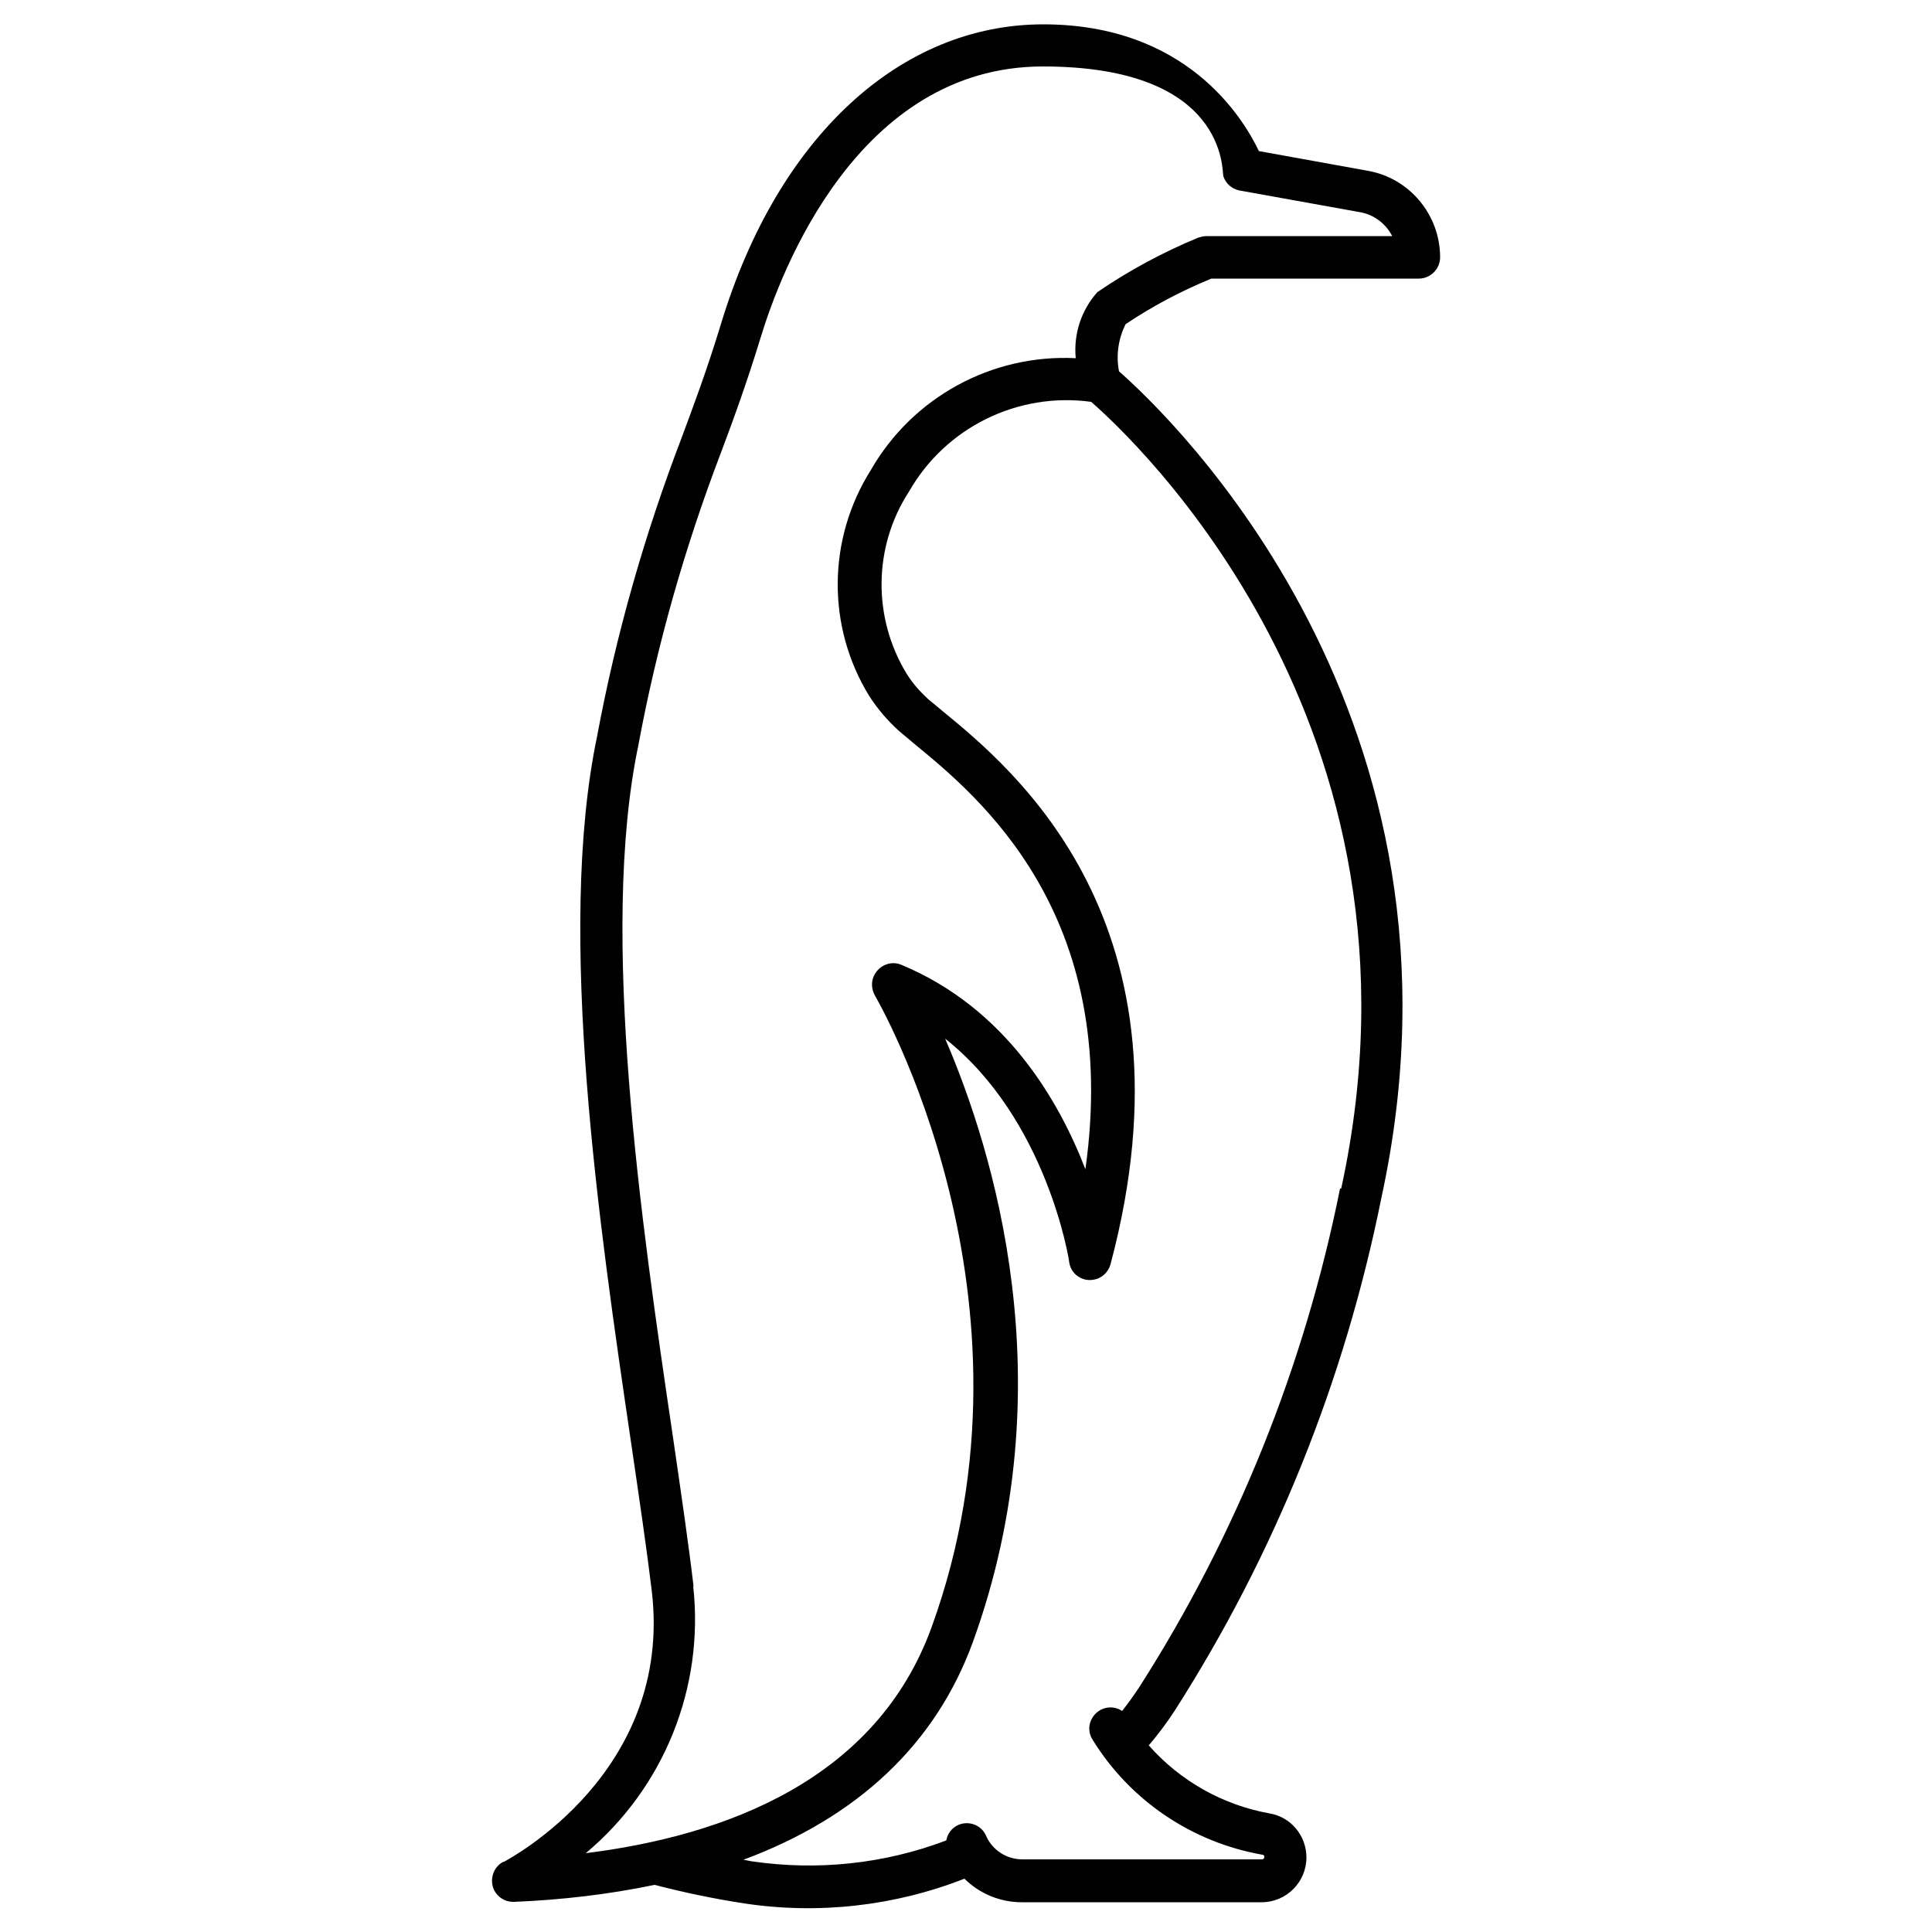 <?xml version="1.0" encoding="UTF-8"?> <svg xmlns="http://www.w3.org/2000/svg" id="Lager_1" data-name="Lager 1" version="1.1" viewBox="0 0 500 500"><defs><style> .cls-1, .cls-2 { fill: #010101; stroke-width: 0px; } .cls-2, .cls-3 { display: none; } </style></defs><path class="cls-2" d="M171.9,237.3c-8.6-2-14.7,0-18.8,2.9,0,0,0,0,0,0-4.2,3.1-6.3,7.3-7,9.7-.8,3.1,1.1,6.2,4.2,7.1,1,.3,1.9.2,2.8,0,1.9,4.9,5.1,10.1,10.1,12.5,2.1,1,4.3,1.4,6.7,1.4,5.5,0,11.4-2.2,15.7-4.2,0,.2.1.5.2.5.7,2.6,3.1,4.4,5.7,4.4s1,0,1.5-.2c3.2-.8,5.1-4.1,4.2-7.3-.3-.9-6.3-22.5-25.3-26.8ZM168.3,258.8c-2.3-1.1-4.3-5.8-5.5-10.2,1.6-.4,3.7-.4,6.5.3,4.7,1.1,8.1,4,10.7,7.3-4.8,2.2-9.8,3.5-11.7,2.6ZM347,240.2s0,0-.1,0c-4.1-2.9-10.2-4.8-18.8-2.9-19,4.3-25,25.9-25.3,26.8-.8,3.2,1,6.4,4.2,7.3.5.1,1.1.2,1.5.2,2.6,0,5-1.7,5.7-4.4,0,0,0-.3.2-.5,4.4,2.1,10.2,4.2,15.7,4.2s4.6-.4,6.7-1.4c5-2.4,8.2-7.5,10.1-12.4.9.2,1.8.3,2.7,0,3.2-.8,5.1-4,4.3-7.2-.6-2.5-2.8-6.7-7-9.7ZM331.7,258.8c-1.9.9-6.9-.5-11.7-2.6,2.6-3.3,6-6.2,10.7-7.3,2.8-.6,4.8-.6,6.5-.3-1.1,4.4-3.2,9.1-5.5,10.2ZM278.9,354.1c-8,4.8-17,7.2-22.9,8.3v-14.7c16.7-2.1,28.6-12.6,33-22.6,3.7-8.5,2.6-17.3-3-23.4-5.9-6.4-4.8-11.2-2-21.5,1-3.6,2.1-7.7,2.8-12.1,2.9-18.2-7.1-30.2-7.5-30.7-2.1-2.5-5.8-2.8-8.3-.7-2.5,2.1-2.8,5.9-.8,8.4.3.4,6.9,8.5,4.9,21.2-.6,3.8-1.6,7.3-2.6,10.8-2.5,9-5.1,18.4,1.2,28.2-3.7-.8-6.8-.6-9.2,0-6.9,1.8-10.9,7.3-12.2,11.4-.7,2.1-1.7,2.6-2.3,2.7-.6-.1-1.6-.7-2.3-2.7-1.3-4.1-5.3-9.5-12.2-11.3-2.4-.7-5.5-.9-9.2,0,6.3-9.8,3.7-19.1,1.2-28.2-1-3.4-1.9-7-2.6-10.8-2-12.6,4.5-20.8,4.8-21.2,2.1-2.5,1.8-6.2-.7-8.3-2.5-2.1-6.2-1.8-8.4.7-.4.5-10.4,12.5-7.5,30.7.7,4.5,1.8,8.5,2.8,12.1,2.9,10.3,3.9,15.1-2,21.5-5.6,6.1-6.7,14.8-3,23.4,4.4,9.9,16.3,20.5,33,22.6v14.7c-5.9-1.1-14.9-3.6-22.9-8.4-2.7-1.6-11-6.5-16.9-2.2-3.9,2.8-4.4,7.9-3.7,11.4.7,3.2,3.8,5,7,4.3,2.3-.5,4-2.5,4.5-4.7.7.4,1.7.8,2.9,1.5,15.6,9.3,33.7,10.9,34.5,11h1c.7,0,18.9-1.7,34.5-11,1.1-.7,2.1-1.1,2.8-1.5.4,2.4,2.2,4.4,4.7,5,3.2.7,6.4-1.4,7-4.6.7-3.5.2-8.6-3.7-11.4-5.9-4.4-14.1.6-16.8,2.2ZM222.1,320.5c4-3,7.7-4.4,10.4-3.7,2.5.7,3.7,2.8,4,3.5,2.8,8.7,9.9,11,13.6,11s10.8-2.3,13.6-11c.3-.7,1.5-2.9,4-3.5,2.8-.7,6.4.6,10.4,3.7-3.4,7.6-13.6,15.8-27.9,15.8-14.4,0-24.6-8.1-27.9-15.8ZM495.7,153c-29-49.6-62-75.8-98.1-78.1-47.5-2.9-84.3,36.4-94,48-23.9-5.4-46.1,2.6-53.6,5.8-7.4-3.2-29.6-11.2-53.6-5.8-9.7-11.5-46.5-50.9-94-48-36.2,2.2-69.2,28.5-98.1,78.1-.8,1.5-1.1,3.2-.5,4.8.5,1.6,1.7,2.9,3.2,3.6l34.8,16-18.6,27.7c-.9,1.4-1.2,3.1-.8,4.8s1.5,3,2.9,3.8l27.9,15.1-9.6,18.2c-1,1.8-.9,4,.2,5.9,1.1,1.9,25.7,41.6,66.7,41.6s4.2-.2,6.3-.4c-2,9.7-2.9,20.3-1.5,32.1,3.3,25.9,35.3,80,133.4,99,.4,0,.7,0,1.1,0h0c.4,0,.7,0,1.1,0,98.1-19.1,130.2-73.1,133.4-99,1.5-11.8.6-22.4-1.5-32.1,2.2.2,4.3.4,6.3.4,41,0,65.6-39.7,66.7-41.6,1.1-1.8,1.1-4,.2-5.9l-9.6-18.3,27.9-15.1c1.5-.8,2.6-2.2,2.9-3.8.4-1.6,0-3.3-.8-4.8l-18.5-27.7,34.8-16c1.5-.7,2.7-2,3.2-3.6.7-1.6.4-3.3-.4-4.8ZM55.9,249.4l10.7-20.3c1.5-2.9.4-6.4-2.4-8l-27.4-14.8,18.8-28.1c1-1.5,1.2-3.3.8-4.9-.5-1.7-1.7-3-3.2-3.8l-35.1-16.2c25.9-42.2,54.6-64.6,85.2-66.5,38.6-2.3,70.6,28.6,81.9,41.1-18.3,11.2-67.8,47-52.5,98.5,3.4,11.5-1.2,24-6.5,38.4-2,5.3-4,11-5.8,16.8-34.4,6.1-57.8-22.9-64.3-32.2ZM372.8,324.7c-2.9,22.8-32.3,70.6-122.7,88.6-90.5-18-119.9-65.7-122.7-88.6-2.7-21.8,4-39.9,9.9-55.8,5.8-15.7,11.3-30.5,6.8-45.9-14.7-49.6,46.1-84.5,52.5-88,25.5-7,50.7,5.2,51,5.4.8.4,1.8.6,2.6.6h0c.8,0,1.6-.2,2.3-.6,0,0,.2,0,.3,0,.3-.1,25.3-12.5,51-5.4,6.3,3.5,67.1,38.4,52.5,87.9-4.5,15.3,1,30.2,6.8,45.9,5.9,16,12.6,34.1,9.9,55.9ZM446.9,169.5c-1.6.7-2.8,2.1-3.2,3.8-.5,1.7-.2,3.5.8,4.9l18.8,28.1-27.4,14.8c-2.9,1.5-4,5.1-2.4,8l10.7,20.3c-6.5,9.2-30.3,38.2-64.3,32.2-1.8-5.9-3.8-11.5-5.8-16.8-5.3-14.4-9.9-26.8-6.5-38.4,15.2-51.5-34.3-87.3-52.5-98.5,11.3-12.6,43.3-43.6,81.9-41.1,30.6,1.9,59.3,24.2,85.2,66.5l-35.2,16.2Z"></path><path class="cls-2" d="M493.5,250c-4.3-9.7-10.6-18.3-18.5-25.4.2-28.2-7.8-50.1-24.5-66.9-28.1-28.3-79.7-40.8-162.5-39.4-45.7-39.5-89.5-46.7-130.1-21.7-3.1,1.9-4,5.9-2.1,9,.6,1,1.5,1.8,2.6,2.4,16.3,8.3,25.3,17.8,26.6,28.3,1.8,14-9.1,31.4-32.3,51.7l-.2.2c-49,46.3-73,102.8-71.3,168.1C24.6,402.2,0,439.3,6,469.8c.5,2.5,2.4,4.5,4.9,5.1.5.1,1,.2,1.5.2,2,0,3.9-.9,5.1-2.5,30.7-39.1,68.6-54.5,115.9-47.3,3.2.5,6.4-1.5,7.3-4.6,4.3-14.8,1-28.7-11.9-50.7,13.1-39.5,57.1-73.6,124.5-96.6-4.3,12.7-9.8,24.9-16.6,36.5-1.7,3.2-.5,7.2,2.7,8.8,1.6.8,3.4,1,5.1.4,28.5-10.1,53.2-28.6,70.9-53,32.7,5.9,63.3,5.8,107.1-.2,12,8.1,25.6,13.5,39.8,15.9,13.2,1.7,23.5-1.3,29.2-8.5,4.8-6.8,5.6-15.7,2-23.3ZM481.3,265.2c-5.1,6.5-26.6,6.1-53.6-11.6-1.3-.9-2.9-1.2-4.5-1-45.4,6.3-76,6.3-109.3-.1-2.5-.5-5,.5-6.5,2.6-13.2,18.8-30.6,34.2-51,44.9,12.3-25.2,12.2-33.5,7.8-38.3-3.6-3.5-9.2-4-13.4-1.3-74.1,24.9-122.2,63.4-135.5,108.5-.5,1.8-.3,3.6.7,5.2,11.3,18.7,14.1,28.9,13.1,37.4-40.8-5.7-81.8,8.8-109.9,39,5.7-23.1,30-51.9,72.7-86,1.6-1.3,2.5-3.3,2.4-5.4-2.4-62.7,20.1-116.9,67.1-161.3,26.9-23.7,38.9-44.3,36.5-63.1-1.5-12.3-9.4-23.1-23.2-32.3,33.3-15.4,68.2-6.4,106.6,27.4,1.2,1.1,2.8,1.7,4.4,1.6,79.3-1.6,130.2,10,155.5,35.5,14.6,14.7,21.3,34.4,20.6,60.3,0,1.9.7,3.7,2.1,5,17.2,16,21.1,28.1,17.3,33ZM464.2,138.5c11.8,0,21.4-9.5,21.4-21.3,0-11.8-9.5-21.4-21.3-21.4-11.8,0-21.4,9.5-21.4,21.3h0c0,11.8,9.6,21.3,21.3,21.4ZM464.2,108.9c4.6,0,8.3,3.7,8.3,8.3s-3.7,8.3-8.3,8.3c-4.6,0-8.3-3.7-8.3-8.3h0c0-4.6,3.7-8.3,8.3-8.3ZM419.9,75.4c15.7,0,28.4-12.7,28.4-28.4s-12.7-28.4-28.4-28.4c-15.7,0-28.4,12.7-28.4,28.4h0c0,15.7,12.7,28.4,28.4,28.4ZM419.9,31.7c8.5,0,15.4,6.9,15.4,15.4s-6.9,15.4-15.4,15.4-15.4-6.9-15.4-15.4c0-8.5,6.9-15.4,15.4-15.4ZM309.5,86.5c11.8,0,21.3-9.6,21.3-21.3s-9.6-21.3-21.3-21.3-21.3,9.6-21.3,21.3c0,11.8,9.6,21.3,21.3,21.3ZM309.5,56.9c4.6,0,8.3,3.7,8.3,8.3s-3.7,8.3-8.3,8.3-8.3-3.7-8.3-8.3h0c0-4.6,3.7-8.3,8.3-8.3Z"></path><path class="cls-2" d="M154.2,108.9c-1.2-4.3,1.2-8.7,5.5-9.9,1-.3,24.2-6.8,46.5,17.4,3.1,3.3,2.8,8.4-.5,11.4-1.6,1.4-3.5,2.2-5.5,2.2s-4.4-.9-5.9-2.6c-15.2-16.5-29.5-12.9-30.1-12.8-4.3,1.1-8.8-1.3-10-5.6ZM373.1,131.3c-.7,4.4-4.7,7.4-9.2,6.8-.2,0-1.3-.2-2.9-.3,1.5,9.2-.2,20.4-11.7,29.1-6.2,4.6-12.9,6.3-19.3,6.3-9.9,0-19-3.8-24.5-6.8-1.3,2.9-2.5,5.9-3.5,9.3,0,1.4,0,2.8.1,4.2,0,.4,0,.8,0,1.3,0,5.9-.5,11.3-1.3,16.2,3.4,6.7,16.9,29.9,40,34,3.1.5,5.6,2.9,6.4,6,.8,3.1-.4,6.4-2.9,8.3-.7.5-65.1,51-87.7,72.2-1.6,1.4-3.5,2.2-5.5,2.2s-4-.7-5.5-2.2c-22.6-21.2-87.1-71.7-87.7-72.2-2.5-2-3.7-5.2-2.9-8.3s3.3-5.5,6.4-6c23.1-4.1,36.5-27.3,40-34-.8-5-1.3-10.4-1.3-16.4s0-.7,0-1c0-1.4,0-2.8.1-4.3-1-3.4-2.2-6.5-3.5-9.3-5.5,2.9-14.6,6.8-24.5,6.8s-13.1-1.6-19.3-6.3c-11.4-8.6-13.2-19.9-11.7-29.1-1.6.1-2.7.2-2.9.3-4.4.7-8.5-2.4-9.2-6.8-.7-4.4,2.3-8.5,6.8-9.2,17.9-2.8,50.4.7,69.2,26.5,9.8-22.8,33.5-24.9,41.5-24.9s3.5.1,4.5.2c1,0,2.5-.2,4.5-.2,8,0,31.6,2.1,41.5,24.9,18.8-25.8,51.3-29.2,69.2-26.5,4.4.6,7.4,4.7,6.8,9.2ZM231.6,224.9c6.9,6.3,14.3,17.3,19.5,25.9,5.3-8.6,12.6-19.7,19.5-25.9,5.9-5.4,14.3-17.2,15.2-39.7-6.4-4-20.4-11.3-28.6-1.8-.1.1-.3.2-.4.4s-.2.3-.4.4c-.3.2-.6.3-.9.5-.5.3-1,.6-1.4.8-.5.2-.9.3-1.4.4-.5.1-1.1.2-1.6.2s-1-.1-1.4-.2c-.5-.1-1-.2-1.5-.4-.5-.2-1-.5-1.4-.8-.3-.2-.6-.3-.9-.5-.1-.1-.2-.3-.4-.4-.1-.1-.4-.2-.5-.4-8.2-9.4-22.3-2.2-28.6,1.8,1,22.6,9.3,34.5,15.2,39.8ZM217.5,164.3c-.1.7-.1,1.3-.2,2,10.4-4.4,23.2-6.2,33.9.9,10.6-7.1,23.4-5.3,33.9-1-.1-.7,0-1.3-.2-2-2.8-20.2-17.4-24.4-29.2-24.4s-3.2.1-3.4.2c-.7.1-1.5,0-2.2,0-.2,0-1.4-.2-3.4-.2-11.7,0-26.4,4.3-29.2,24.4ZM187.6,152.9c-9-9.1-20.4-12.9-29.9-14.4-1.2,4.3-1.4,10.5,5.1,15.5,7.7,5.8,18.5,2.1,24.8-1ZM294.8,218.1c-4.1,8.8-9.1,14.9-13.2,18.6-8.4,7.7-19.7,27.2-23.3,34-1.4,2.6-4.1,4.3-7.1,4.3s-5.8-1.7-7.1-4.3c-3.7-6.8-14.9-26.3-23.3-34-4.1-3.7-9.1-9.8-13.2-18.6-6.2,8.3-15.4,18-27.8,24.1,18,14.3,52.2,41.6,71.5,58.8,19.2-17.1,53.4-44.5,71.5-58.8-12.5-6.1-21.7-15.7-27.9-24.1ZM344.7,138.5c-9.6,1.4-20.9,5.3-29.9,14.4,6.4,3.1,17.1,6.8,24.8,1,6.5-4.9,6.3-11.1,5.1-15.5ZM302.1,129.9c2.2,0,4.4-.9,5.9-2.6,15-16.4,29.2-13,30.1-12.8,4.3,1.2,8.7-1.3,9.9-5.5,1.3-4.3-1.1-8.8-5.5-10.1-1-.3-24.2-6.8-46.4,17.4-3.1,3.3-2.8,8.4.5,11.4,1.6,1.5,3.5,2.2,5.5,2.2ZM416.9,399.5c-.8,2.5-2.8,4.4-5.3,5.2-.8.2-1.6.4-2.4.4-1.7,0-3.4-.5-4.9-1.6l-32.6-24.4c-3.7,20.8-13.8,45.1-38.6,65.1-1.5,1.2-3.3,1.8-5.1,1.8s-3.7-.7-5.2-1.9l-25.5-21.4c-6.7,14-19.1,29.8-41.5,45.7-.2.2-.5.2-.7.4s-.5.2-.7.4c-1,.5-2.1.8-3.2.8h0c-1.1,0-2.2-.3-3.2-.8-.2-.1-.5-.2-.7-.4-.2-.1-.5-.2-.7-.4-22.4-15.9-34.8-31.8-41.5-45.7l-25.6,21.5c-1.5,1.3-3.4,1.9-5.2,1.9s-3.6-.6-5-1.8c-24.9-20-35.1-44.3-38.7-65.1l-32.5,24.4c-1.4,1.1-3.1,1.6-4.9,1.6s-1.6-.1-2.5-.4c-2.5-.8-4.4-2.7-5.3-5.2-17.4-52.4-7.7-92.8,3.4-139.5,7.4-30.9,15.7-65.8,18.2-110.8,1.9-33.6,14-60.4,36-79.7,41.1-36.1,102-33.3,108.2-33,6.2-.4,67.1-3.2,108.2,33,22,19.4,34.1,46.2,35.9,79.7,2.5,45,10.8,80,18.2,110.8,11.1,46.6,20.8,86.9,3.4,139.4ZM397.7,263.8c-7.5-31.5-16.1-67.2-18.6-113.7-1.6-29-11.8-52.1-30.4-68.4-37.2-32.8-96.3-29.1-96.9-29-.2,0-.4,0-.6,0s-.4.1-.6,0c-.6,0-59.8-3.8-97,29-18.6,16.4-28.8,39.4-30.4,68.4-2.6,46.4-11.1,82.1-18.6,113.7-10.2,42.5-18.3,76.9-7.1,119.7l31.2-23.3c-.2-15.2,2.3-25.8,2.6-26.9,1.1-4.3,5.5-6.9,9.8-5.8,4.3,1.1,7,5.5,5.9,9.8-.5,2.2-12.8,53.1,27.4,89.9l25-20.9c-3.9-18,1-30.4,1.4-31.3,1.7-4.1,6.5-6,10.6-4.3,4.1,1.7,6.1,6.4,4.3,10.5-.6,1.6-12.3,33.9,35.5,70.4,47.9-36.7,36-69,35.5-70.5-1.6-4.1.4-8.8,4.4-10.5,4.1-1.7,8.7.2,10.5,4.3.4,1,5.3,13.4,1.4,31.3l25,20.9c40.3-37.1,27.5-89.4,27.3-89.9-1.1-4.3,1.5-8.7,5.8-9.8,4.3-1.1,8.7,1.5,9.8,5.8.2,1.1,2.8,11.7,2.6,26.9l31.2,23.4c11.4-42.9,3.2-77.2-7-119.8Z"></path><path class="cls-2" d="M410.1,65.8l-1.3-4c3.8-14.2.7-29.1-8.7-40.7-9-11.1-23-17-37.3-17h-12.6c-19.2,0-37.9,8.1-49.7,23.3-11.8,15.3-15.6,34.8-10.3,53.4l29.4,102.6c.9,3.3.3,6.7-1.7,9.4-2.1,2.8-5.4,4.4-9,4.3-5.9-.2-10.3-5.5-10.3-11.4v-9.2c0-15.3-4.1-30.4-12.9-42.9-13.9-19.8-35.6-30.4-58.1-29.7-72.4,2.2-131.2,66.5-131.2,143.2s2.2,28.9,6.4,42.6l2.4,7.9,55-45.9h42.3l-67.6,56.4c-2,1.7-2.8,4.4-1.9,6.9.9,2.4,3.2,4.1,5.8,4.1h95.7v178.6h55.8c0-6.1-4.9-11-11-11h-33.8v-167.6h47.3v38.1h0c6.1,0,11-4.9,11-11v-27.1c0-6.1-4.9-11-11-11h-47.3v-56.4h62.4c17.5,0,34.5-7.4,45.1-21.2,10.8-13.9,14.2-31.6,9.3-48.5l-31.2-108.6c-1.6-5.4-1.3-11.3,1.5-16.3,4.1-7.4,11.9-11.5,20.3-10.7,10.7,1.1,18.4,10.7,18.4,21.4v26.8c0,6.6-.8,10.3-2.2,13.8l-7.5,17.6,24.6-9.7c20-7.9,30.4-30,23.8-50.4ZM234.6,307.9h-82.5l67.6-56.4h14.9v56.4h0ZM382.3,106l-.9.4c.7-3,1.1-6,1.1-9.1v-30.4c0-17.4-14.2-31.6-31.6-31.6s-19.2,4.6-25.2,12.6c-6,8-7.9,18.1-5.1,27.7l31.4,109.3c3.8,13.3,1.2,27.3-7.1,38.3-8.3,11.1-21,17.4-34.9,17.4h-153.6l-45.2,37.7c-2.5-10.2-3.7-20.7-3.7-31.4,0-70.9,54.1-130.2,120.6-132.3.6,0,1.2,0,1.7,0,14.7,0,28.7,5.7,39.5,16.3,11.7,11.4,18.5,27.3,18.5,43.7v11.7c0,12,9.7,21.7,21.7,21.7s13.2-3.1,17.3-8.6c4.1-5.5,5.4-12.4,3.5-19l-29.4-102.6c-4.3-15-1.4-30.7,8-43.1,9.4-12.4,23.7-19.6,39.3-19.6h16.3c11.2,0,21.5,5.2,28.1,14.2,6.7,9,8.6,20.3,5.3,31.1l-.5,1.7,2.4,7.2h0c4.9,14.9-2.8,31.1-17.4,36.8Z"></path><path class="cls-2" d="M212.2,182.5c1.9,3.8.4,8.4-3.4,10.3-1.1.6-2.3.9-3.5.9-2.8,0-5.5-1.5-6.9-4.2-22.6-44.8-64.5-31.5-66.3-31-4.1,1.3-8.4-.9-9.8-4.9-1.3-4,.9-8.4,4.9-9.8,2.3-.7,56.5-17.9,85,38.7ZM372.8,143.9c-.6-.2-56.2-18.6-85,38.6-1.9,3.8-.4,8.4,3.4,10.3,1.1.6,2.3.9,3.5.9,2.8,0,5.5-1.5,6.9-4.2,22.7-45,64.5-31.6,66.3-31,4,1.4,8.4-.7,9.8-4.8,1.4-4-.8-8.4-4.8-9.8ZM419.5,207.6c23.8,116.2-60.8,182.1-70,188.9-10.8,12.2-28.4,22.8-47.5,24.7-6.1,6.9-23.5,23.3-52.1,23.3s-46-16.4-52.1-23.3c-19-1.9-36.7-12.5-47.4-24.7-9.1-6.7-93.8-72.6-70-188.9-10.3-14.6-51.6-79.1-21.4-141.1,1.1-2.2,3.2-3.8,5.6-4.2,2.2-.3,50.6-8.2,86.8,25.4,12.4-10.6,44.4-32.3,98.5-32.3s86.1,21.7,98.5,32.3c36.2-33.6,84.7-25.8,86.8-25.4,2.5.4,4.6,2,5.6,4.2,30.2,61.9-11.1,126.5-21.4,141.1ZM250,429.1c13.7,0,24.1-4.8,31.1-9.6-12.7-3.8-23.3-12.5-31.1-25.7-7.9,13.3-18.5,21.8-31.1,25.6,7,4.9,17.3,9.7,31.1,9.7ZM250,358.4c7.1-8.3,17.8-10.8,19.2-11.1,19.6-2.3,23.2-9.1,23.8-11.2,1-3.1-.7-6-2.6-7.6-1.3-1.1-4.9-3.6-10-1.4-20.6,9.3-28.6,10.3-30,10.3-2.3-.1-10.3-1-31-10.3-1.5-.7-2.9-.9-4-.9-2.9,0-5,1.5-5.9,2.3-1.9,1.7-3.5,4.6-2.6,7.6.6,2.1,4.2,8.8,23.1,11.1,2.1.4,12.9,2.9,20,11.2ZM403.7,207.5c-.5-2.2,0-4.6,1.4-6.4.5-.6,49.2-64.9,23.7-124-12-1-48.9-1.4-74.5,26.6-1.5,1.6-3.5,2.9-5.8,2.5-2.2,0-4.3-1-5.7-2.6-.3-.3-30.2-32.7-92.9-32.7s-92.7,32.4-92.9,32.8c-1.5,1.6-3.5,2.6-5.7,2.6h0c-2.2,0-4.2-1-5.7-2.6-25.6-28-62.5-27.7-74.5-26.6-25.6,59.3,23.2,123.3,23.7,124,1.4,1.8,1.9,4.2,1.4,6.4-17.4,78.9,19.1,132.9,43.7,158.9,2.2-12.1,11.1-23,19.6-30.7-8.4-16.7,3.4-31.6,14-44.9,4.7-5.9,9.6-12.1,13.5-18.8,7.3-12.7,10.7-24.8,10.5-35.4-9.1,3.3-17.4,4.9-24.8,4.9s-15.5-2.1-21.5-6.1c-10.8-7.4-15.1-19.5-16.7-28.7-1.9,1.3-3.9,2.7-5.8,4.5-3.1,2.9-8,2.8-10.9-.3-3-3.1-2.8-7.9.3-10.9,5.9-5.6,12.7-9.6,20-12.2.5-.2.9-.3,1.4-.5,18-6.1,38.3-3.4,53.8,8.7,18.4,14.4,29.9,43.9,7.1,83.5-4.4,7.7-9.9,14.6-14.7,20.6-9.6,12.1-14.3,18.9-13.3,25.2,1.9-1.3,3.2-2.1,3.5-2.3,3.6-2.2,8.3-1.1,10.5,2.6s1.1,8.4-2.6,10.6c-2.3,1.4-5.6,3.8-9.3,6.7,0,0,0,.1-.1.1,0,0-.1,0-.1,0-10.2,8.3-22.3,21.5-18.9,32.7.9,3,2.8,6.1,5.3,9.2.6.5,1.1,1.1,1.5,1.8,8.6,9.5,23.5,18.2,38.5,19.3,17.1,1.3,30.2-7.4,38.8-25.5,1.4-3.9,1.4-7.6-.2-10.5-2.6-4.8-9.4-7.2-11.8-7.7-25.7-3-33.1-14.8-35.3-21.6-.5-1.4-.5-2.9-.7-4.4-8.8-15.3,2.5-30.5,11.8-42.8,5.1-6.7,10.4-13.6,11.5-19.1.9-4.2,4.9-6.8,9.1-6,4.2.9,6.8,4.9,6,9.1-1.8,9-8.2,17.3-14.3,25.4-2.5,3.3-4.7,6.3-6.6,9,5.4-1.5,11.2-1.3,16.7,1.2,14.9,6.7,22.1,8.5,24.2,8.9,1.9-.4,9.1-2.1,24.1-8.9,5.5-2.5,11.3-2.7,16.7-1.2-1.8-2.7-4-5.7-6.5-9-6.2-8-12.5-16.4-14.3-25.4-.9-4.2,1.8-8.2,6-9.1s8.2,1.8,9.1,6c1.1,5.5,6.4,12.4,11.5,19.1,9.4,12.3,20.6,27.4,11.8,42.8-.2,1.5-.2,3-.7,4.4-2.1,6.8-9.6,18.6-36,21.7-1.7.4-8.5,2.9-11.1,7.6-1.6,2.9-1.5,6.6.1,11.2,8.3,17.6,21.4,26.2,38.5,24.9,15.1-1.1,29.9-9.8,38.5-19.3.4-.7,1-1.3,1.6-1.8,2.5-3.1,4.4-6.2,5.2-9.2,3.4-11.2-8.7-24.3-18.9-32.7,0,0-.1,0-.2-.1,0,0,0-.1-.1-.2-3.6-2.9-7-5.2-9.2-6.7-3.6-2.2-4.8-7-2.6-10.6,2.2-3.6,7-4.8,10.5-2.6.3.2,1.6,1,3.5,2.3,1-6.3-3.6-13.1-13.3-25.2-4.8-6.1-10.3-12.9-14.7-20.6-22.8-39.6-11.3-69.2,7.1-83.6,15.4-12.1,35.5-14.8,53.4-8.8.8.1,1.5.3,2.2.7,7.1,2.7,13.7,6.6,19.5,12.1,3.1,2.9,3.2,7.8.3,10.9-2.9,3.1-7.8,3.2-10.9.3-1.8-1.8-3.8-3.2-5.8-4.5-1.7,9.2-5.9,21.3-16.7,28.7-6,4.1-13.2,6.1-21.4,6.1s-15.7-1.7-24.8-4.9c-.2,10.7,3.2,22.8,10.5,35.4,3.9,6.7,8.7,12.8,13.5,18.8,10.5,13.3,22.4,28.2,14,44.9,8.6,7.9,17.6,18.8,19.7,31,24.6-25.7,61.2-79.2,43.6-159.1ZM340.1,222.6c7.8-5.2,10-15.8,10.7-22.2-12.7-2.6-25.7.9-34.6,7.8-4.7,3.6-8,8.2-10.4,13.2,11.7,4.4,25.4,7.3,34.3,1.3ZM183.8,208.2c-8.8-7-21.8-10.4-34.6-7.8.6,6.4,2.9,16.9,10.7,22.2,7.4,5,19.1,4.5,34.2-1.3-2.3-5.1-5.7-9.5-10.4-13.2Z"></path><g class="cls-3"><path class="cls-1" d="M365.3,174.9c1.8.1,3.6-.5,4.9-1.7s2.1-3,2.1-4.8c0-45.4-42.5-63.6-44.3-64.4-2.1-.9-4.5-.6-6.3.7l-20.1,14.4c-13.4-6.6-25.6-8.1-36.3-4.5-6.9,2.4-11.8,6.4-15.3,10.3-3.4-3.8-8.4-7.9-15.3-10.3-10.7-3.6-22.9-2.1-36.3,4.5l-20.2-14.4c-1.8-1.3-4.2-1.6-6.3-.7-1.8.8-44.3,18.9-44.3,64.4s.8,3.5,2.1,4.8,3.1,1.8,4.9,1.7l13.8-1.1c-15.7,15.8-38.6,43.6-38.6,71s1.3,4.7,3.4,5.8c37.2,19.9,70,43.8,70.1,51.2h0v.2c-.8,21.9,6,39.6,18.8,48.7.2.1.3.2.5.3-1.2.6-2.2,1.3-2.9,1.8-3.7,2.9-5.3,7.2-4.4,11.9,2.3,11.9,21,23.7,52.7,33.2.6.2,1.3.3,1.9.3s1.3,0,1.9-.3c31.7-9.5,50.5-21.3,52.7-33.2.9-4.7-.7-9-4.4-11.9-.7-.5-1.7-1.2-2.9-1.8.2,0,.3-.2.5-.3,12.7-9.1,19.6-26.8,18.8-48.7v-.2h0c.1-7.5,32.9-31.4,70.1-51.2,2.1-1.1,3.4-3.3,3.4-5.8,0-27.4-22.9-55.2-38.6-71l13.8,1.1ZM250,384.8c-31.5-9.7-40.4-19.1-41.6-22,2.7-1.6,11.6-5.3,19-8.1h0c10.4-3.9,18.2-8.3,22.6-11,4.4,2.7,12.2,7,22.6,11h0c7.4,2.7,16.3,6.4,19,8.1-1.3,3-10.2,12.4-41.6,22ZM376.8,241c-18,9.7-48.3,27.5-63.7,43.7-2.4-6.8-6-13.3-11-19.4-20-24.2-14.4-47-10.9-56.2,1.8,1.6,4.3,3.1,7.7,4,1.4.4,2.8.5,4.2.5,9.4,0,17.9-7.7,22.9-13.4,2.5,1.6,5.7,1.6,8-.6,2.7-2.5,2.8-6.6.3-9.3-.5-.6-13-13.6-28.3-11.7-9.7,1.2-17.9,7.9-24.3,19.7-.8,1.3-21.3,37,10.2,75.2,7.3,8.8,11.1,18.5,11.5,28.8.6,17.1-4.4,31.2-13.3,37.6-4.3,3.1-9,3.9-13,2.4h0c-14.2-5.4-23.3-11.8-23.4-11.9-1.1-.8-2.5-1.2-3.8-1.2s-2.7.4-3.8,1.2c0,0-9.2,6.4-23.4,11.9h0c-4,1.6-8.7.6-13-2.4-9-6.4-14-20.5-13.3-37.6.4-10.3,4.2-20,11.5-28.8,31.5-38.2,11-73.9,10.2-75.2-6.4-11.9-14.6-18.5-24.3-19.7-15.3-1.9-27.8,11.1-28.3,11.7-2.5,2.6-2.3,6.8.3,9.3,2.3,2.1,5.5,2.2,8,.6,5,5.7,13.5,13.4,22.9,13.4,1.4,0,2.8-.1,4.2-.5,3.4-.9,5.9-2.4,7.7-4,3.6,9.1,9.1,31.9-10.9,56.2-5,6.1-8.6,12.6-11,19.4-15.4-16.2-45.7-33.9-63.7-43.7,3.2-33.4,47.2-69.7,47.7-70.1,2.2-1.8,3-4.8,1.9-7.5s-3.7-4.3-6.6-4.1l-25.1,1.9c3.3-25.8,24.5-39.4,32.7-43.6l20.3,14.5c2,1.5,4.7,1.6,7,.4,11.4-6.3,21.3-8.2,29.3-5.6,9.5,3.1,13.6,12.1,13.6,12.1,1,2.4,3.4,3.9,6,3.9h0c2.6,0,4.9-1.6,6-3.9,0,0,4.1-9,13.6-12.1,8-2.7,17.8-.8,29.3,5.6,2.2,1.2,4.9,1.1,7-.4l20.3-14.5c8.2,4.3,29.3,17.8,32.7,43.6l-25.1-1.9c-2.9-.2-5.5,1.5-6.6,4.1-1.1,2.7-.3,5.7,1.9,7.5.5.4,44.5,36.7,47.7,70.1ZM299.5,196.3c2.7-2.6,5.4-4.2,8.3-4.6,2.6-.3,5,.2,7.3,1.2-4.4,4.6-9.7,8.5-12.8,7.6-.8-.2-2.3-.7-2.7-1.5-.3-.7-.1-1.9,0-2.7ZM200.3,199c-.4.8-1.8,1.3-2.7,1.5-3.1.9-8.4-3-12.8-7.6,2.3-.9,4.7-1.5,7.3-1.2,2.9.4,5.6,1.9,8.3,4.6.2.8.3,2,0,2.7Z"></path><path class="cls-1" d="M262.5,272.9c-2.5,1.8-7.5,2.7-12.5,2.7-5,0-9.9-.9-12.5-2.7-2.5-1.8-5.5-2.3-8.4-1.3-1.6.5-5.1,1.6-9.3,9.4l-1.4-1.7c-2.2-2.8-6.3-3.3-9.2-1.1-2.8,2.2-3.3,6.3-1.1,9.2l8.2,10.4c.2.2.5.3.7.5.2.2.5.4.7.6.5.3.9.6,1.5.8.3,0,.6.1.9.2.4,0,.8.3,1.3.3s.7,0,1.1,0c.2,0,.4-.2.6-.3.4,0,.8-.1,1.2-.3,0,0,2.6-1.2,4.7-.1,2.5,1.2,4.6,5.1,5.8,11,1.2,5.6,7.9,11.7,10.7,14.1,1.2,1,2.7,1.6,4.2,1.6s3-.5,4.2-1.6c2.8-2.4,9.5-8.5,10.7-14.1,1.3-5.9,3.3-9.7,5.8-11,2.2-1.1,4.7.1,4.7.1.4.2.8.2,1.2.3.2,0,.4.2.6.3.4,0,.7,0,1.1,0s.9-.2,1.3-.3c.3,0,.6,0,.9-.2.5-.2,1-.5,1.5-.8.3-.2.5-.4.7-.6s.5-.3.7-.5l8.2-10.4c2.2-2.8,1.8-6.9-1.1-9.2-2.8-2.2-6.9-1.8-9.2,1.1l-1.4,1.7c-4.2-7.8-7.7-8.9-9.3-9.4-2.6-.9-5.6-.5-8.1,1.3ZM265.2,287.5c-6.5,3-10.9,9.8-13.2,20.1-.2.5-1,1.6-2.1,2.8-1.1-1.2-1.9-2.2-2.1-2.8-2.2-10.3-6.6-17.1-13.2-20.1-1-.4-1.9-.8-2.9-1,.2-.4.5-.9.7-1.2,4.7,2.4,11,3.6,17.4,3.6s12.8-1.2,17.4-3.6c.2.3.5.8.7,1.2-.9.2-1.8.5-2.8,1Z"></path><path class="cls-1" d="M456.4,207.4c1.5-1.7,1.9-4.1,1.3-6.2-15.6-49.6-38.7-71.6-53.5-81.2l20.6-8.7c3.2-1.4,4.8-5,3.6-8.2-.3-.9-31.7-85.6-112.6-85.6s-42.7,5.5-65.9,16.4c-23.2-10.9-45.3-16.4-65.9-16.4-80.9,0-112.3,84.8-112.6,85.6-1.2,3.3.4,6.9,3.6,8.2l20.6,8.7c-14.8,9.5-37.9,31.6-53.5,81.2-.7,2.1-.2,4.5,1.3,6.2,1.5,1.7,3.6,2.6,5.9,2.3l17.3-2.4c-4.7,13.4-13.1,37.4-18.9,54.5-.7,2-.3,4.2.9,5.9,1.2,1.6,25.5,35.1,64.7,45.1l-24,18.5c-2.4,1.8-3.2,5.1-2,7.9,1.2,2.6,27.2,59.4,78.8,67.1l-14.4,12.3c-1.8,1.6-2.7,4.1-2.1,6.4s2.4,4.3,4.7,4.9c.7.2,67.7,17.9,90.2,49.9,1.2,1.7,3.2,2.8,5.3,2.8s4.1-1,5.3-2.8c22.6-32,89.6-49.7,90.2-49.9,2.4-.6,4.2-2.5,4.7-4.9s-.3-4.8-2.1-6.4l-14.4-12.3c51.6-7.7,77.6-64.6,78.7-67.2,1.3-2.8.4-6-2-7.9l-24-18.5c39.2-10,63.6-43.5,64.7-45.1,1.2-1.7,1.6-3.9.9-5.9-5.8-17.2-14.1-41.1-18.9-54.5l17.3,2.4c2.3.3,4.5-.5,6-2.2ZM424.5,192.8c-2.3-.3-4.6.6-6,2.3-1.5,1.8-1.8,4.2-1.1,6.3,0,0,12.7,36.1,21.2,61.2-7.2,8.7-32.9,36.9-68.4,39.6-2.7.2-5,2-5.8,4.7-.8,2.6.1,5.4,2.3,7.1l31.5,24.4c-7.9,14.6-36,58.9-81.1,55.5-2.9-.2-5.5,1.4-6.5,4.1-1.1,2.6-.3,5.6,1.8,7.5l18,15.3c-19.7,6.3-59.2,21.3-80.5,44.9-21.3-23.6-60.8-38.5-80.5-44.9l18-15.3c2.2-1.8,2.9-4.8,1.8-7.5s-3.7-4.3-6.5-4.1c-45.1,3.3-73.2-40.9-81.1-55.5l31.5-24.4c2.1-1.6,3.1-4.5,2.3-7.1-.8-2.6-3.1-4.5-5.8-4.7-35.5-2.7-61.3-30.9-68.4-39.6,8.5-25.1,21.2-61.1,21.2-61.2.8-2.1.3-4.6-1.1-6.3s-3.7-2.6-6-2.3l-17.4,2.4c21.8-59.9,54.7-69.2,55-69.3,2.8-.7,4.7-3,5-5.8s-1.4-5.5-4-6.5l-27.9-11.7c8-18,37.1-71.2,97.9-71.2s40.6,5.5,63,16.5c.9.4,1.9.7,2.9.7s1.9-.2,2.9-.7c22.4-10.9,43.6-16.5,63-16.5,60.8,0,89.8,53.3,97.9,71.2l-27.9,11.7c-2.6,1.1-4.2,3.7-4,6.5s2.2,5.2,5,5.8c.3,0,33.2,9.4,55,69.3l-17.4-2.4Z"></path></g><g class="cls-3"><g><path class="cls-1" d="M138.4,142.2c.4,31.2,25.2,56.8,56.3,58.4,13.2.7,26-3,36.8-10.4.2.2,5.4,11,18.6,11s14.3-3.9,18.2-10.3l.4-.7c10.8,7.5,23.6,11.1,36.8,10.4,31.1-1.6,55.8-27.2,56.3-58.4.5-33.1-26.2-60.2-59.3-60.2s-42.3,12.7-52.3,31.4c-10-18.7-29.8-31.4-52.3-31.4-33.1,0-59.8,27-59.3,60.2ZM302.3,96c25.3,0,45.7,20.7,45.3,46-.3,23.8-19.2,43.4-43,44.6-10.5.5-20.5-2.5-28.9-8.5l3.8-6.4c10.5-17.5-1.4-39.6-21.5-40.9,4.7-20.1,22.9-34.9,44.1-34.9ZM256.5,144.8c10.1,0,16.4,11.1,11.2,19.8-1.1,1.9-.4.7-6.9,11.5h0s-4.5,7.5-4.5,7.5c-2.8,4.7-9.7,4.7-12.5,0-1.2-2-9.5-15.8-11.4-19.1-5.2-8.7,1-19.8,11.2-19.8h13ZM197.7,96c21.3,0,39.4,14.8,44.1,34.9-20.1,1.2-31.9,23.4-21.5,40.8l3.8,6.4c-8.3,6-18.4,9-28.9,8.5-23.8-1.2-42.7-20.8-43-44.6-.4-25.3,20-46,45.3-46Z"></path><path class="cls-1" d="M385.7,242.9c17.2-21.5,26.1-48.2,25.3-76.3-.9-30.3-12.9-60.2-33.9-84.1-4.9-5.6-4.6-14.1.7-19.3l38.5-38.5c2.3-2.3,2.7-5.8,1-8.6-1.7-2.8-5-4-8.1-3-55.6,18-113.6,26.4-172.1,24.9-3.8,0-7.1,3-7.1,6.8,0,3.9,3,7.1,6.8,7.1,50.9,1.2,101.3-4.7,150.3-17.8l-19.2,19.2c-10.5,10.5-11,27.3-1.3,38.4,39.2,44.6,40.5,108.4,2.9,148.5-70.1,74.7-252.1,56.1-265.9-57.3-3.9-32,6.9-65.3,29.7-91.2,9.7-11.1,9.2-28-1.3-38.4l-19.2-19.2c22.2,5.9,44.8,10.4,67.5,13.4,3.8.5,7.3-2.2,7.8-6,.5-3.8-2.2-7.3-6-7.8-31-4.1-61.8-11-91.5-20.6-3.1-1-6.4.2-8.1,3-1.7,2.8-1.3,6.3,1,8.6l38.5,38.5c5.3,5.3,5.6,13.8.7,19.3-25.4,28.9-37.5,66.2-33.1,102.1,2.6,21.5,11.1,41.3,24.6,58.2-32.3,18.5-52.8,53.3-52.8,90.9s30.1,69.1,68.6,69.7c10.8,16.6,25.5,30.9,43,41.6,0,1.1,0,9.3,0,14.3,0,15.4,12.5,27.9,27.9,27.9s24.8-9.7,27.4-22.5c12.5,1.8,24.3,1.9,36.1.8,2.8,12.4,14,21.7,27.2,21.7s27.9-12.5,27.9-27.9v-10.3c20.6-11,37.8-26.6,50-45.5,15.5-.3,30.6-5.7,42.7-15.5,3-2.4,3.5-6.8,1-9.8-2.4-3-6.8-3.5-9.8-1-7.6,6.1-16.3,10-25.7,11.6,18.6-39.6,15.3-87.3-13.4-125.3,4.1-3.1,7.9-6.5,11.5-10,29,15.3,48.3,45.5,48.4,80,0,3.8,3.1,7,7,7h0c3.9,0,7-3.1,7-7-.1-38.8-21.3-72.6-52.7-90.6ZM75.6,333.7c0-33.6,18.9-64.6,48.4-80.2,3.6,3.5,7.4,6.9,11.4,10-28.6,37.9-32,85.6-13.4,125.2-26-4.4-46.5-27-46.5-55ZM215.1,459.3c0,7.7-6.3,14-14,14s-14-6.3-14-14c0-13.9-.2-14.3.3-16.7,2.1-10.9,15.7-15,23.6-7.1,2.6,2.6,4.1,6.1,4.1,9.9v14ZM305.8,459.3c0,7.7-6.3,14-14,14s-14-6.3-14-14v-14c0-12.4,15.1-18.6,23.8-9.9,2.8,2.8,3.9,5.9,4.1,9.8v14ZM317.5,434.3c-4.2-9.8-14-16.9-25.6-16.9s-27.9,12.5-27.9,27.9v6.3c-11.6,1.2-23.4.9-34.9-.9v-5.4c0-15.4-12.5-27.9-27.9-27.9s-19,5.4-24,13.6c-56.3-36.8-69.5-108.1-30.4-159.5,56.6,35.6,146.5,37.4,206.3,0,40.6,53.2,24.8,127.5-35.6,162.9Z"></path><circle class="cls-1" cx="209.1" cy="43.9" r="7"></circle><circle class="cls-1" cx="425.4" cy="360.7" r="7"></circle><circle class="cls-1" cx="197.6" cy="141.4" r="7"></circle><circle class="cls-1" cx="302.4" cy="141.4" r="7"></circle></g></g><g class="cls-3"><path class="cls-1" d="M433,171.7c25.7-14.5,42-41.9,42-71.8,0-45.5-37-82.5-82.5-82.5s-46.5,10.5-62.3,28.7c-11.9-4.1-43.4-13.7-80.2-13.7s-68.4,9.6-80.2,13.7c-15.7-18.2-38-28.7-62.3-28.7-45.5,0-82.5,37-82.5,82.5s16.3,57.2,42,71.8c0,0,0,0,0,.1-12.9,30.9-19.4,63.6-19.4,97.2v11c0,111.7,90.8,202.5,202.5,202.5s202.5-90.8,202.5-202.5v-11c0-33.5-6.5-66.2-19.4-97.2,0,0,0,0,0-.1ZM378.5,90.4l-14.2-14.2c6.1-4,13.2-6.2,20.7-6.2,20.7,0,37.5,16.8,37.5,37.5s-3.6,18.5-9.9,25.3c-9.8-15.2-21.1-29.4-34-42.4ZM392.5,32.5c37.2,0,67.5,30.3,67.5,67.5s-12.9,45.9-33.3,58c-2-4-4.1-8-6.2-11.9,10.7-9.9,17-23.9,17-38.6,0-28.9-23.6-52.5-52.5-52.5s-22.4,3.7-31.4,10.5l-10.9-10.9c12.8-14.1,30.6-22.1,49.8-22.1ZM40,100c0-37.2,30.3-67.5,67.5-67.5s37,8,49.8,22.1l-10.9,10.9c-9-6.8-19.9-10.5-31.4-10.5-29,0-52.5,23.6-52.5,52.5s6.3,28.7,17,38.6c-2.2,3.9-4.3,7.9-6.2,11.9-20.4-12.1-33.3-34-33.3-58ZM87.4,132.8c-6.3-6.9-9.9-15.9-9.9-25.3,0-20.7,16.8-37.5,37.5-37.5s14.6,2.2,20.7,6.2l-14.2,14.2c-13,13-24.3,27.2-34.1,42.4ZM437.5,280c0,25.3-5.1,49.5-14.2,71.6-12.6,20.6-35.3,33.4-59.5,33.4s-8.8-3.9-8.8-8.8v-24.4l23.8-13.6c17.7-10.1,28.7-29.1,28.7-49.5s-7.8-33.6-21.4-44.5c-11.5-9.2-21.1-21.1-27.7-34.3l-6.8-13.6c-4.3-8.5-12.9-13.9-22.4-13.9s-7.7.9-11.2,2.6l-30.4,15.2v4.6c0,30.8,8.2,61.1,23.7,87.7l24.2,41.5c3,5.2,4.6,11.1,4.6,17v25.1c0,13.1,10.7,23.8,23.8,23.8s25.7-3.2,37.1-8.8c-34.2,46.2-89.1,76.3-150.9,76.3s-116.7-30.1-150.9-76.3c11.4,5.6,24.1,8.8,37.1,8.8s23.8-10.7,23.8-23.8v-25.1c0-6,1.6-11.9,4.6-17l24.2-41.5c15.5-26.6,23.7-56.9,23.7-87.7v-4.6l-30.4-15.2c-3.5-1.7-7.3-2.6-11.2-2.6-9.6,0-18.1,5.3-22.4,13.9l-6.8,13.6c-6.6,13.2-16.2,25.1-27.8,34.3-13.6,10.9-21.4,27.1-21.4,44.5s11,39.4,28.7,49.5l23.8,13.6v24.4c0,4.8-3.9,8.8-8.8,8.8-24.2,0-46.9-12.8-59.5-33.4-9.2-22.1-14.2-46.2-14.2-71.6v-11c0-31.5,6.2-62.3,18.3-91.4,12-28.8,29.3-54.6,51.3-76.6l39.6-39.6c7-2.6,40-13.9,78.3-13.9s71.3,11.4,78.3,13.9l39.6,39.6c22.1,22.1,39.3,47.8,51.3,76.6,12.1,29.1,18.3,59.9,18.3,91.4v11ZM317.5,265c0-4.1,3.4-7.5,7.5-7.5s7.5,3.4,7.5,7.5-3.4,7.5-7.5,7.5-7.5-3.4-7.5-7.5ZM347.5,265c0-12.4-10.1-22.5-22.5-22.5s-12.1,2.7-16.1,6.9c-3.8-12.9-5.9-26.3-6.3-39.8l22.1-11c4.8-2.4,11.1-.3,13.5,4.5l6.8,13.6c7.6,15.2,18.6,28.7,31.8,39.3,10,8,15.8,20,15.8,32.8s-8.1,29-21.2,36.5l-18.8,10.7c-1.1-3.3-2.5-6.4-4.2-9.4l-22.8-39.1c12.2-.3,22-10.2,22-22.4ZM175,272.5c-4.1,0-7.5-3.4-7.5-7.5s3.4-7.5,7.5-7.5,7.5,3.4,7.5,7.5-3.4,7.5-7.5,7.5ZM191.1,249.4c-4.1-4.2-9.8-6.9-16.1-6.9-12.4,0-22.5,10.1-22.5,22.5s9.8,22.2,22,22.4l-22.8,39.1c-1.7,3-3.2,6.1-4.2,9.4l-18.8-10.7c-13.1-7.5-21.2-21.4-21.2-36.5s5.7-24.8,15.8-32.8c13.2-10.6,24.2-24.2,31.8-39.3l6.8-13.6c1.7-3.4,5.2-5.6,9-5.6s3.1.4,4.5,1.1l22.1,11c-.4,13.5-2.6,26.9-6.3,39.8Z"></path><path class="cls-1" d="M212.8,332.5c-12.6,0-22.8,10.2-22.8,22.8s3,13.2,8.2,17.5l32.6,27.1c-7.2,4.9-15.6,7.5-24.5,7.5h-28.4l6.3,12.5c10,20,30.1,32.5,52.5,32.5h26.7c22.4,0,42.5-12.4,52.5-32.5l6.3-12.5h-28.4c-8.9,0-17.3-2.6-24.5-7.5l32.6-27.1c5.2-4.3,8.2-10.7,8.2-17.5,0-12.6-10.2-22.8-22.8-22.8h-74.4ZM296.3,422.5c-8.2,9.4-20.1,15-33,15h-26.7c-12.9,0-24.8-5.6-33-15h2.6c14.6,0,28.3-5.3,39.1-15h9.2c10.8,9.7,24.5,15,39.1,15h2.6ZM295,355.3c0,2.3-1,4.5-2.8,6l-37.4,31.2h-9.6l-37.4-31.2c-1.8-1.5-2.8-3.7-2.8-6,0-4.3,3.5-7.8,7.8-7.8h74.4c4.3,0,7.8,3.5,7.8,7.8Z"></path></g><path class="cls-1" d="M130.3,481.8c-2.7,1.4-3.7,4.7-2.4,7.4.9,1.8,2.8,3,4.9,3h.2c12.2-.5,24.4-1.9,36.4-4.4,7.7,2,15.4,3.6,23.2,4.8,19.2,2.9,38.9.7,57-6.4,3.9,3.9,9.3,6.1,14.8,6.1h62.1c6.4,0,11.6-5.2,11.6-11.6,0-5.6-4-10.5-9.6-11.4-12.1-2.2-23.1-8.4-31.2-17.6,2.3-2.7,4.5-5.6,6.6-8.8,26-40.6,44.1-85.6,53.6-132.9,27.1-124.6-54.8-202.4-67.9-213.9-.8-4.1-.2-8.4,1.7-12.2,7-4.7,14.4-8.6,22.2-11.8h53.7c3,0,5.5-2.5,5.5-5.5,0-11-7.9-20.5-18.7-22.4l-28.2-5.1c-4.2-8.8-18.9-32.8-55.8-32.8s-68.7,29-83.4,77.5c-3.7,12.1-7,20.9-10.2,29.5-9.6,25.1-17,51-21.9,77.4-10.6,50.7.6,126.8,8.8,182.5,2.2,15,4.1,27.9,5.4,38.7,5.4,46.7-36.6,69-38.4,70ZM346.8,307.6c-9.2,45.9-26.8,89.7-52,129.1-1.4,2.1-2.9,4.2-4.4,6.1-2.5-1.7-5.9-1-7.6,1.6-1.2,1.8-1.2,4.1,0,5.9,9.7,15.7,25.7,26.5,43.9,29.7.3,0,.6.3.5.6,0,.4-.3.6-.6.6h-62c-4.1,0-7.8-2.4-9.4-6.1-1.2-2.8-4.5-4-7.2-2.8-1.6.7-2.8,2.2-3.1,4-16.1,6.1-33.4,7.9-50.4,5.4-.7-.1-1.4-.3-2.1-.4,29.6-11,49.8-30,59.4-56.4,24.2-66.8,5.1-127.6-7.2-156.1,26.3,20.8,32.1,57.3,32.1,57.8.4,3,3.2,5.1,6.2,4.6,2.2-.3,3.9-1.9,4.5-4,23.5-88.3-25.2-128.2-43.5-143.2-1.3-1.1-2.5-2.1-3.5-2.9-2.2-2-4.2-4.2-5.8-6.8-8.8-14.5-8.6-32.8.6-47,9.5-16.7,28.2-25.9,47.2-23.3,10.2,8.9,90.9,83.3,64.7,203.6ZM179.5,410.6c-1.3-11-3.2-24-5.4-39.1-8.1-54.8-19.1-129.9-8.9-178.6,4.8-25.9,12-51.2,21.4-75.8,3.3-8.8,6.6-17.8,10.4-30.2,5-16.3,24.9-69.7,72.9-69.7s46.3,27.3,46.7,28.4c.6,1.9,2.2,3.3,4.2,3.7l31.1,5.6c3.6.6,6.7,2.9,8.4,6.2h-48c-.8,0-1.5.2-2.2.4-9.2,3.8-17.9,8.5-26.1,14.1-4.2,4.7-6.2,10.9-5.6,17.1-21.7-1.1-42.2,10.1-53,28.9-11.3,17.9-11.5,40.6-.4,58.6,2.2,3.4,4.8,6.4,7.8,9.1,1.1.9,2.3,1.9,3.7,3.1,16.7,13.7,53.7,44,44.4,110.2-6.9-17.9-20.7-41.7-47.6-52.9-2.8-1.2-6,.2-7.2,3-.7,1.6-.5,3.4.3,4.9.5.8,45.6,78.4,14.7,163.5-14.3,39.5-53.4,54-89.5,58.5,20.2-16.9,30.7-42.8,27.8-69.1Z"></path></svg> 